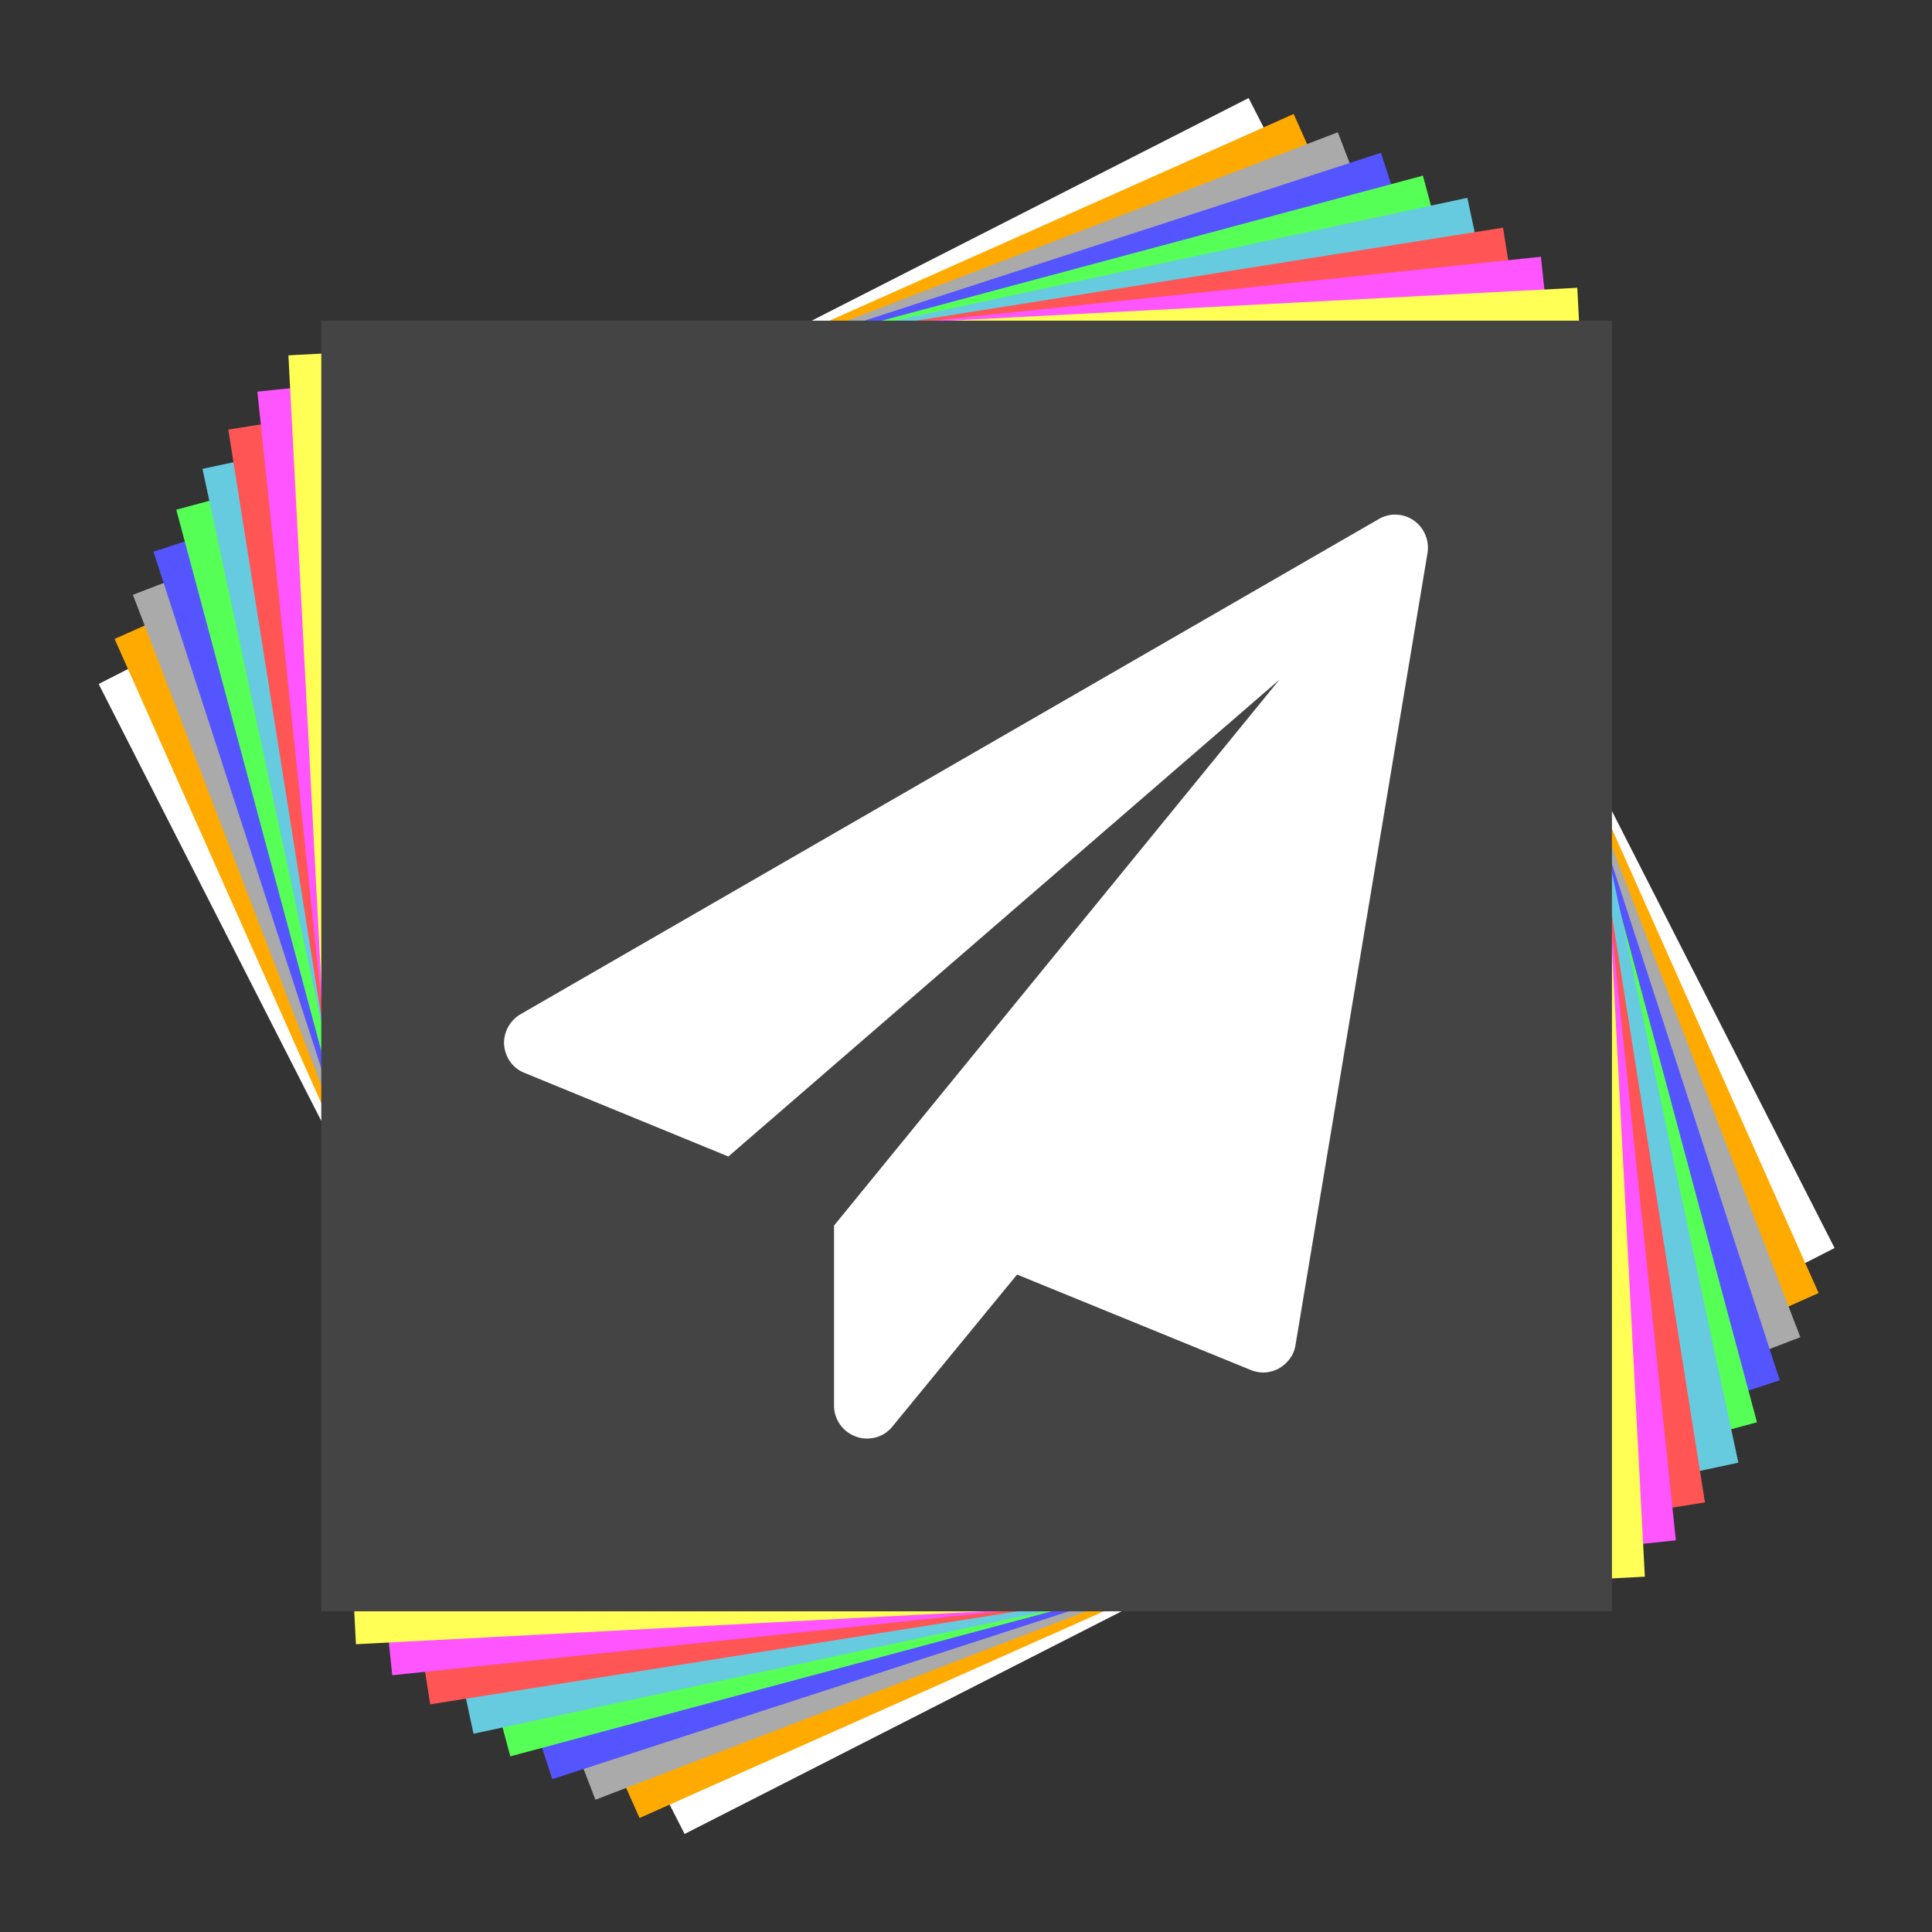 <svg id="Layer_1" data-name="Layer 1" xmlns="http://www.w3.org/2000/svg" viewBox="0 0 2000 2000"><rect x="0" y="0" width="2000" height="2000" fill="#333333" stroke="none"/><defs><style>.cls-1{fill:none;}.cls-2{fill:#fff;}.cls-3{fill:#fa0;}.cls-4{fill:#aaa;}.cls-5{fill:#55f;}.cls-6{fill:#5f5;}.cls-7{fill:#67cbdf;}.cls-8{fill:#f55;}.cls-9{fill:#f5f;}.cls-10{fill:#ff5;}.cls-11{fill:#444;}</style></defs><title>PaperMC_final</title><rect class="cls-1" width="2000" height="2000"/><rect class="cls-2" x="332.6" y="331.96" width="1336.08" height="1336.08" transform="translate(-344.93 563.28) rotate(-27)"/><rect class="cls-3" x="332.6" y="331.96" width="1336.08" height="1336.08" transform="translate(-320.23 493.45) rotate(-24)"/><rect class="cls-4" x="332.6" y="331.96" width="1336.08" height="1336.08" transform="translate(-291.91 425.02) rotate(-21)"/><rect class="cls-5" x="332.6" y="331.96" width="1336.08" height="1336.08" transform="translate(-260.04 358.16) rotate(-18)"/><rect class="cls-6" x="332.6" y="331.96" width="1336.08" height="1336.08" transform="translate(-224.72 293.06) rotate(-15)"/><rect class="cls-7" x="332.6" y="331.96" width="1336.08" height="1336.08" transform="matrix(0.98, -0.21, 0.21, 0.98, -186.05, 229.9)"/><rect class="cls-8" x="332.6" y="331.96" width="1336.08" height="1336.08" transform="translate(-144.11 168.85) rotate(-9)"/><rect class="cls-9" x="332.6" y="331.96" width="1336.08" height="1336.08" transform="translate(-99.05 110.07) rotate(-6)"/><rect class="cls-10" x="332.6" y="331.96" width="1336.08" height="1336.08" transform="translate(-50.96 53.74) rotate(-3)"/><rect class="cls-11" x="332.6" y="331.96" width="1336.08" height="1336.08"/><path class="cls-2" d="M1477.71,572.75l-136.63,819.8c-1.6,10.14-8,18.68-17.08,24a34.68,34.68,0,0,1-16.55,4.27,36.68,36.68,0,0,1-12.81-2.67l-241.78-98.74L923.7,1476.87a33.15,33.15,0,0,1-26.15,12.28,30.43,30.43,0,0,1-11.74-2.13,34.06,34.06,0,0,1-22.42-32V1268.72l461.14-565.21L754,1197.2l-210.82-86.46c-12.28-4.8-20.28-16-21.35-29.35a34.49,34.49,0,0,1,17.08-31.49L1427,537.52a33.1,33.1,0,0,1,17.08-4.8,34,34,0,0,1,19.21,5.87A34.58,34.58,0,0,1,1477.71,572.75Z"/></svg>